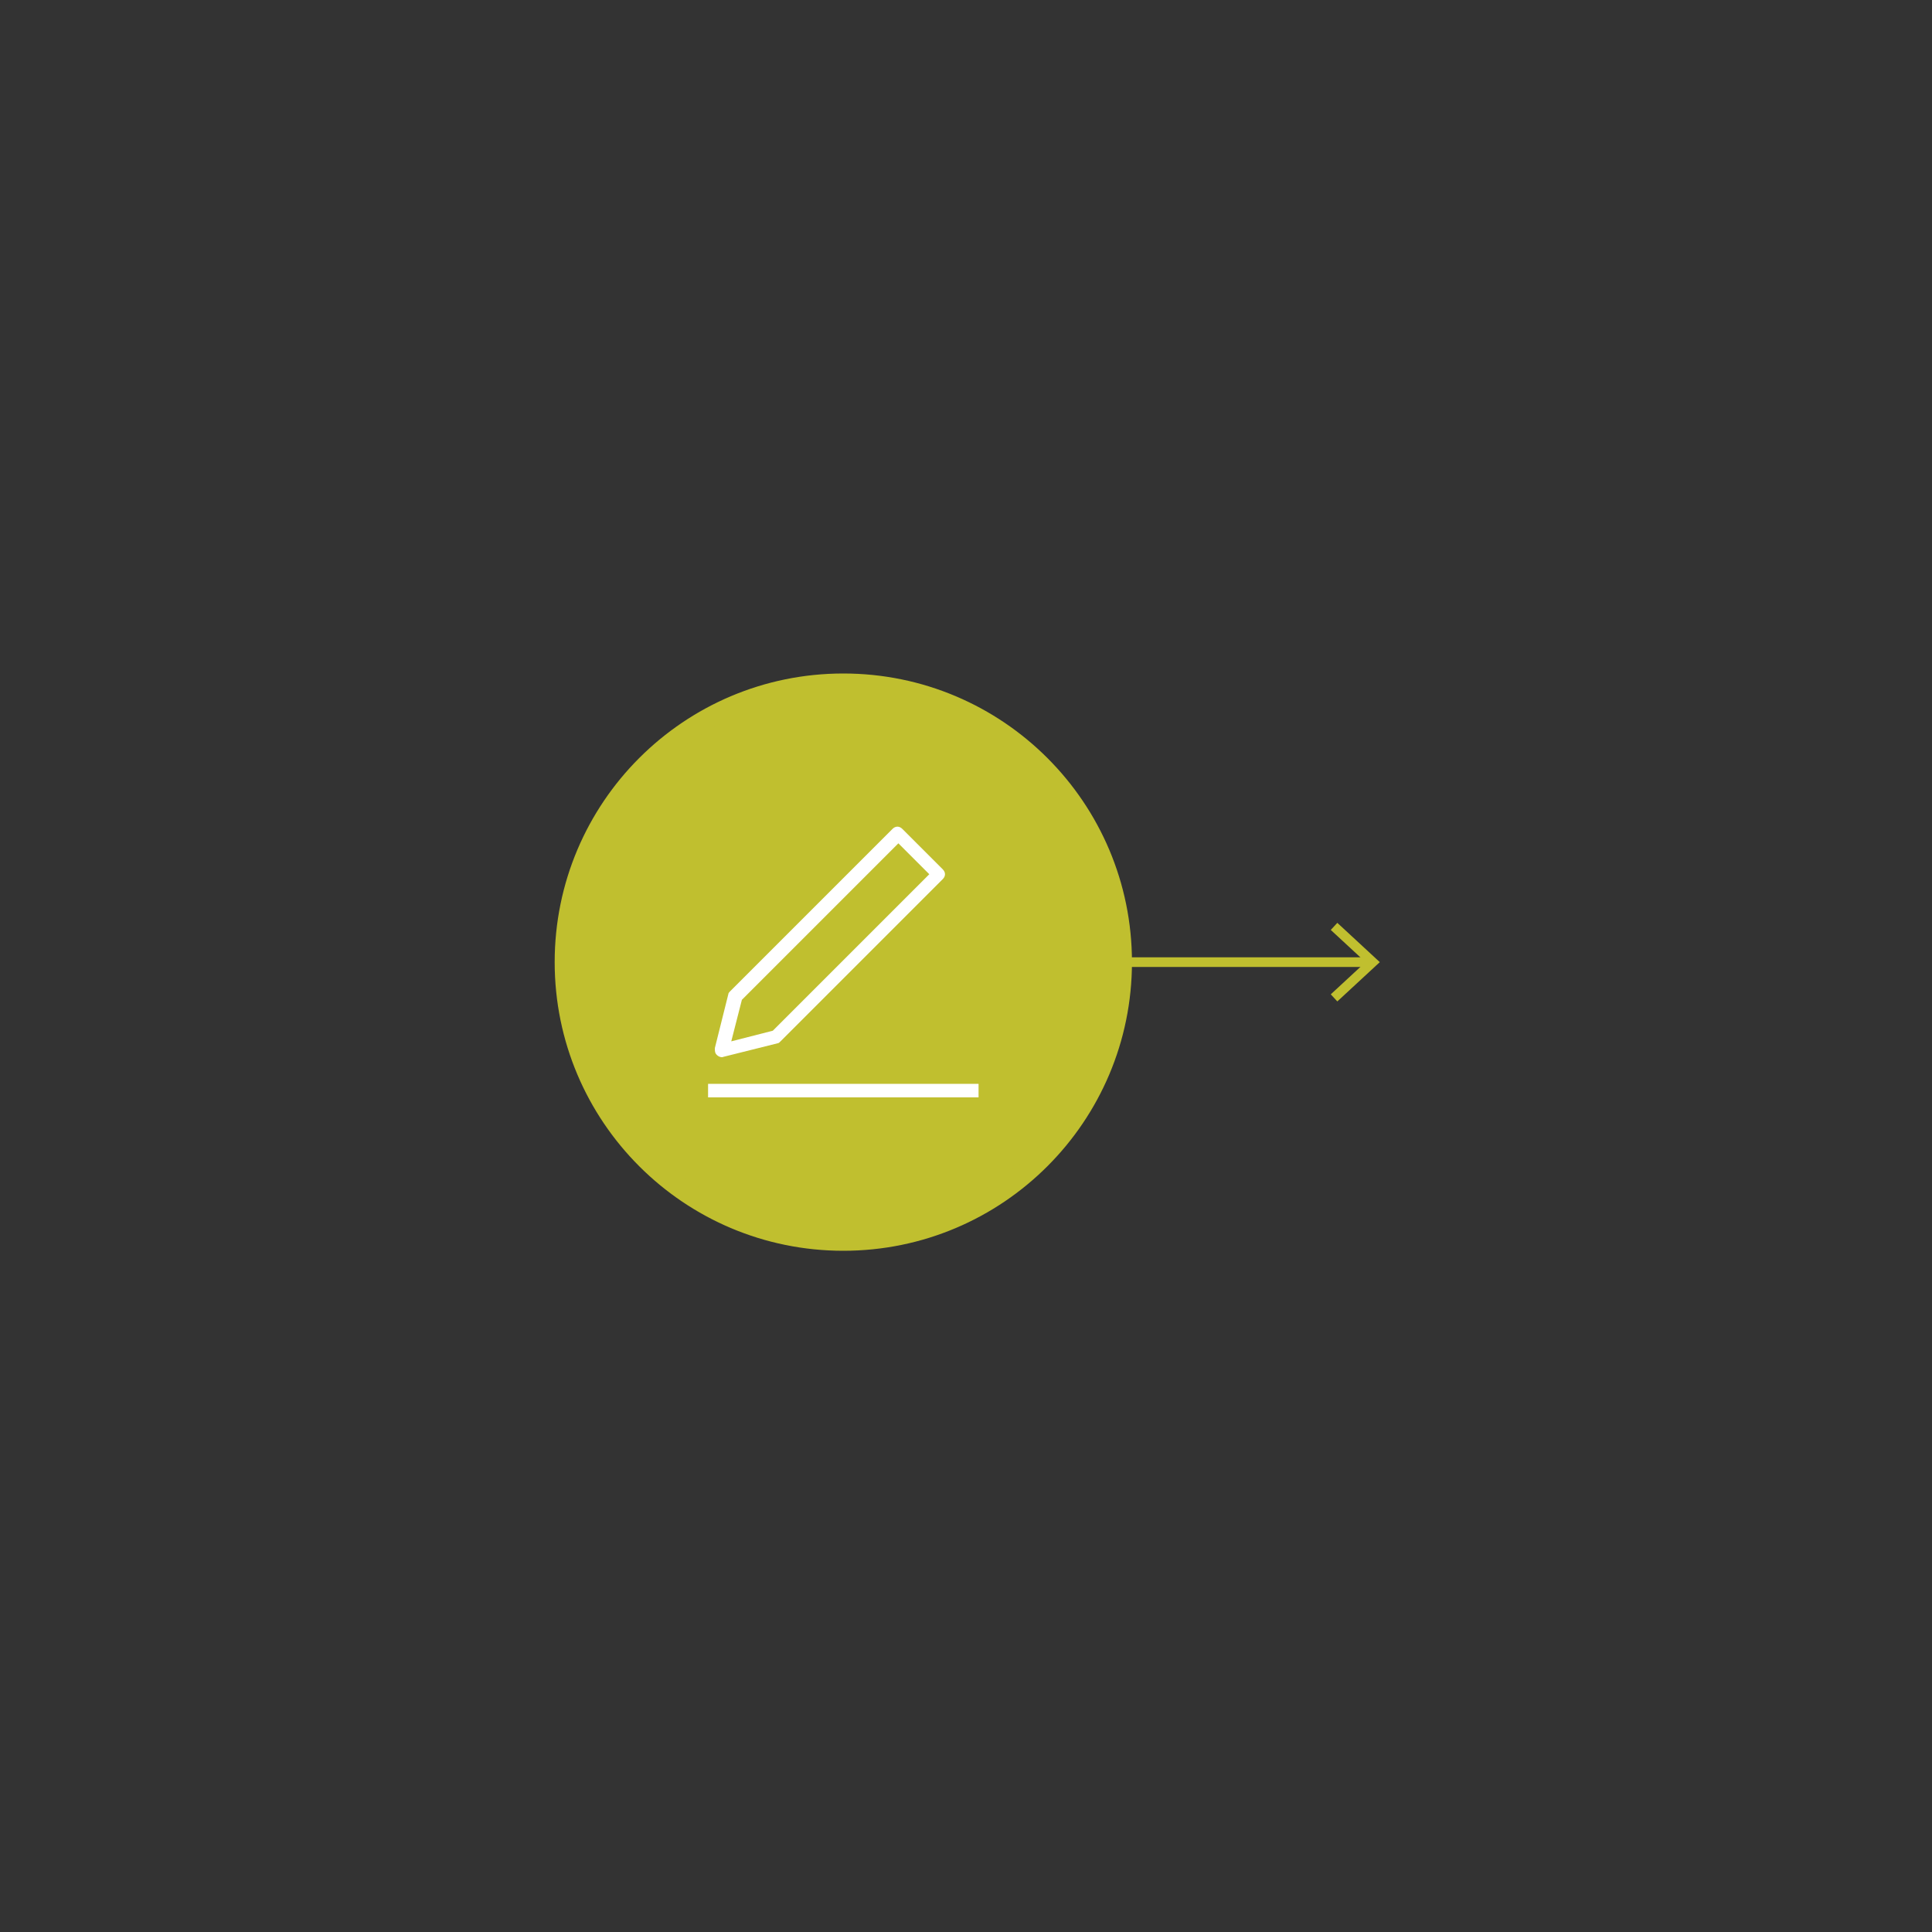 <?xml version="1.0" encoding="utf-8"?>
<!-- Generator: Adobe Illustrator 26.5.0, SVG Export Plug-In . SVG Version: 6.00 Build 0)  -->
<svg version="1.1" id="Ebene_1" xmlns="http://www.w3.org/2000/svg" xmlns:xlink="http://www.w3.org/1999/xlink" x="0px" y="0px"
	 viewBox="0 0 200 200" style="enable-background:new 0 0 200 200;" xml:space="preserve">
<rect x="0" y="0" width="200" height="200" fill="#333333" stroke="none"/>
<style type="text/css">
	.st0{fill:#C0BF2F;}
	.st1{fill:none;stroke:#C0BF2F;stroke-width:2.16;}
	.st2{fill:#FFFFFF;}
	.st3{fill:none;stroke:#C0BF2F;}
</style>
<path class="st0" d="M87.3,128.4c15.9,0,28.8-12.9,28.8-28.8s-12.9-28.8-28.8-28.8S58.5,83.7,58.5,99.6S71.4,128.4,87.3,128.4"/>
<circle class="st1" cx="87.3" cy="99.6" r="28.8"/>
<path class="st2" d="M76.8,103.5l-1.1,4.3l4.3-1.1l16.2-16.2L93,87.3L76.8,103.5z M92.4,85.8c0.3-0.3,0.7-0.3,1,0l4.2,4.2
	c0.3,0.3,0.3,0.7,0,1l-16.8,16.8c-0.1,0.1-0.2,0.2-0.3,0.2l-5.6,1.4c-0.2,0.1-0.5,0-0.7-0.2s-0.2-0.4-0.2-0.7l1.4-5.6
	c0-0.1,0.1-0.2,0.2-0.3L92.4,85.8z"/>
<rect x="73.3" y="112.2" class="st2" width="28" height="1.4"/>
<line class="st3" x1="116.2" y1="99.6" x2="142.1" y2="99.6"/>
<polyline class="st3" points="138.1,95.9 142.1,99.6 138.1,103.3 "/>
</svg>
